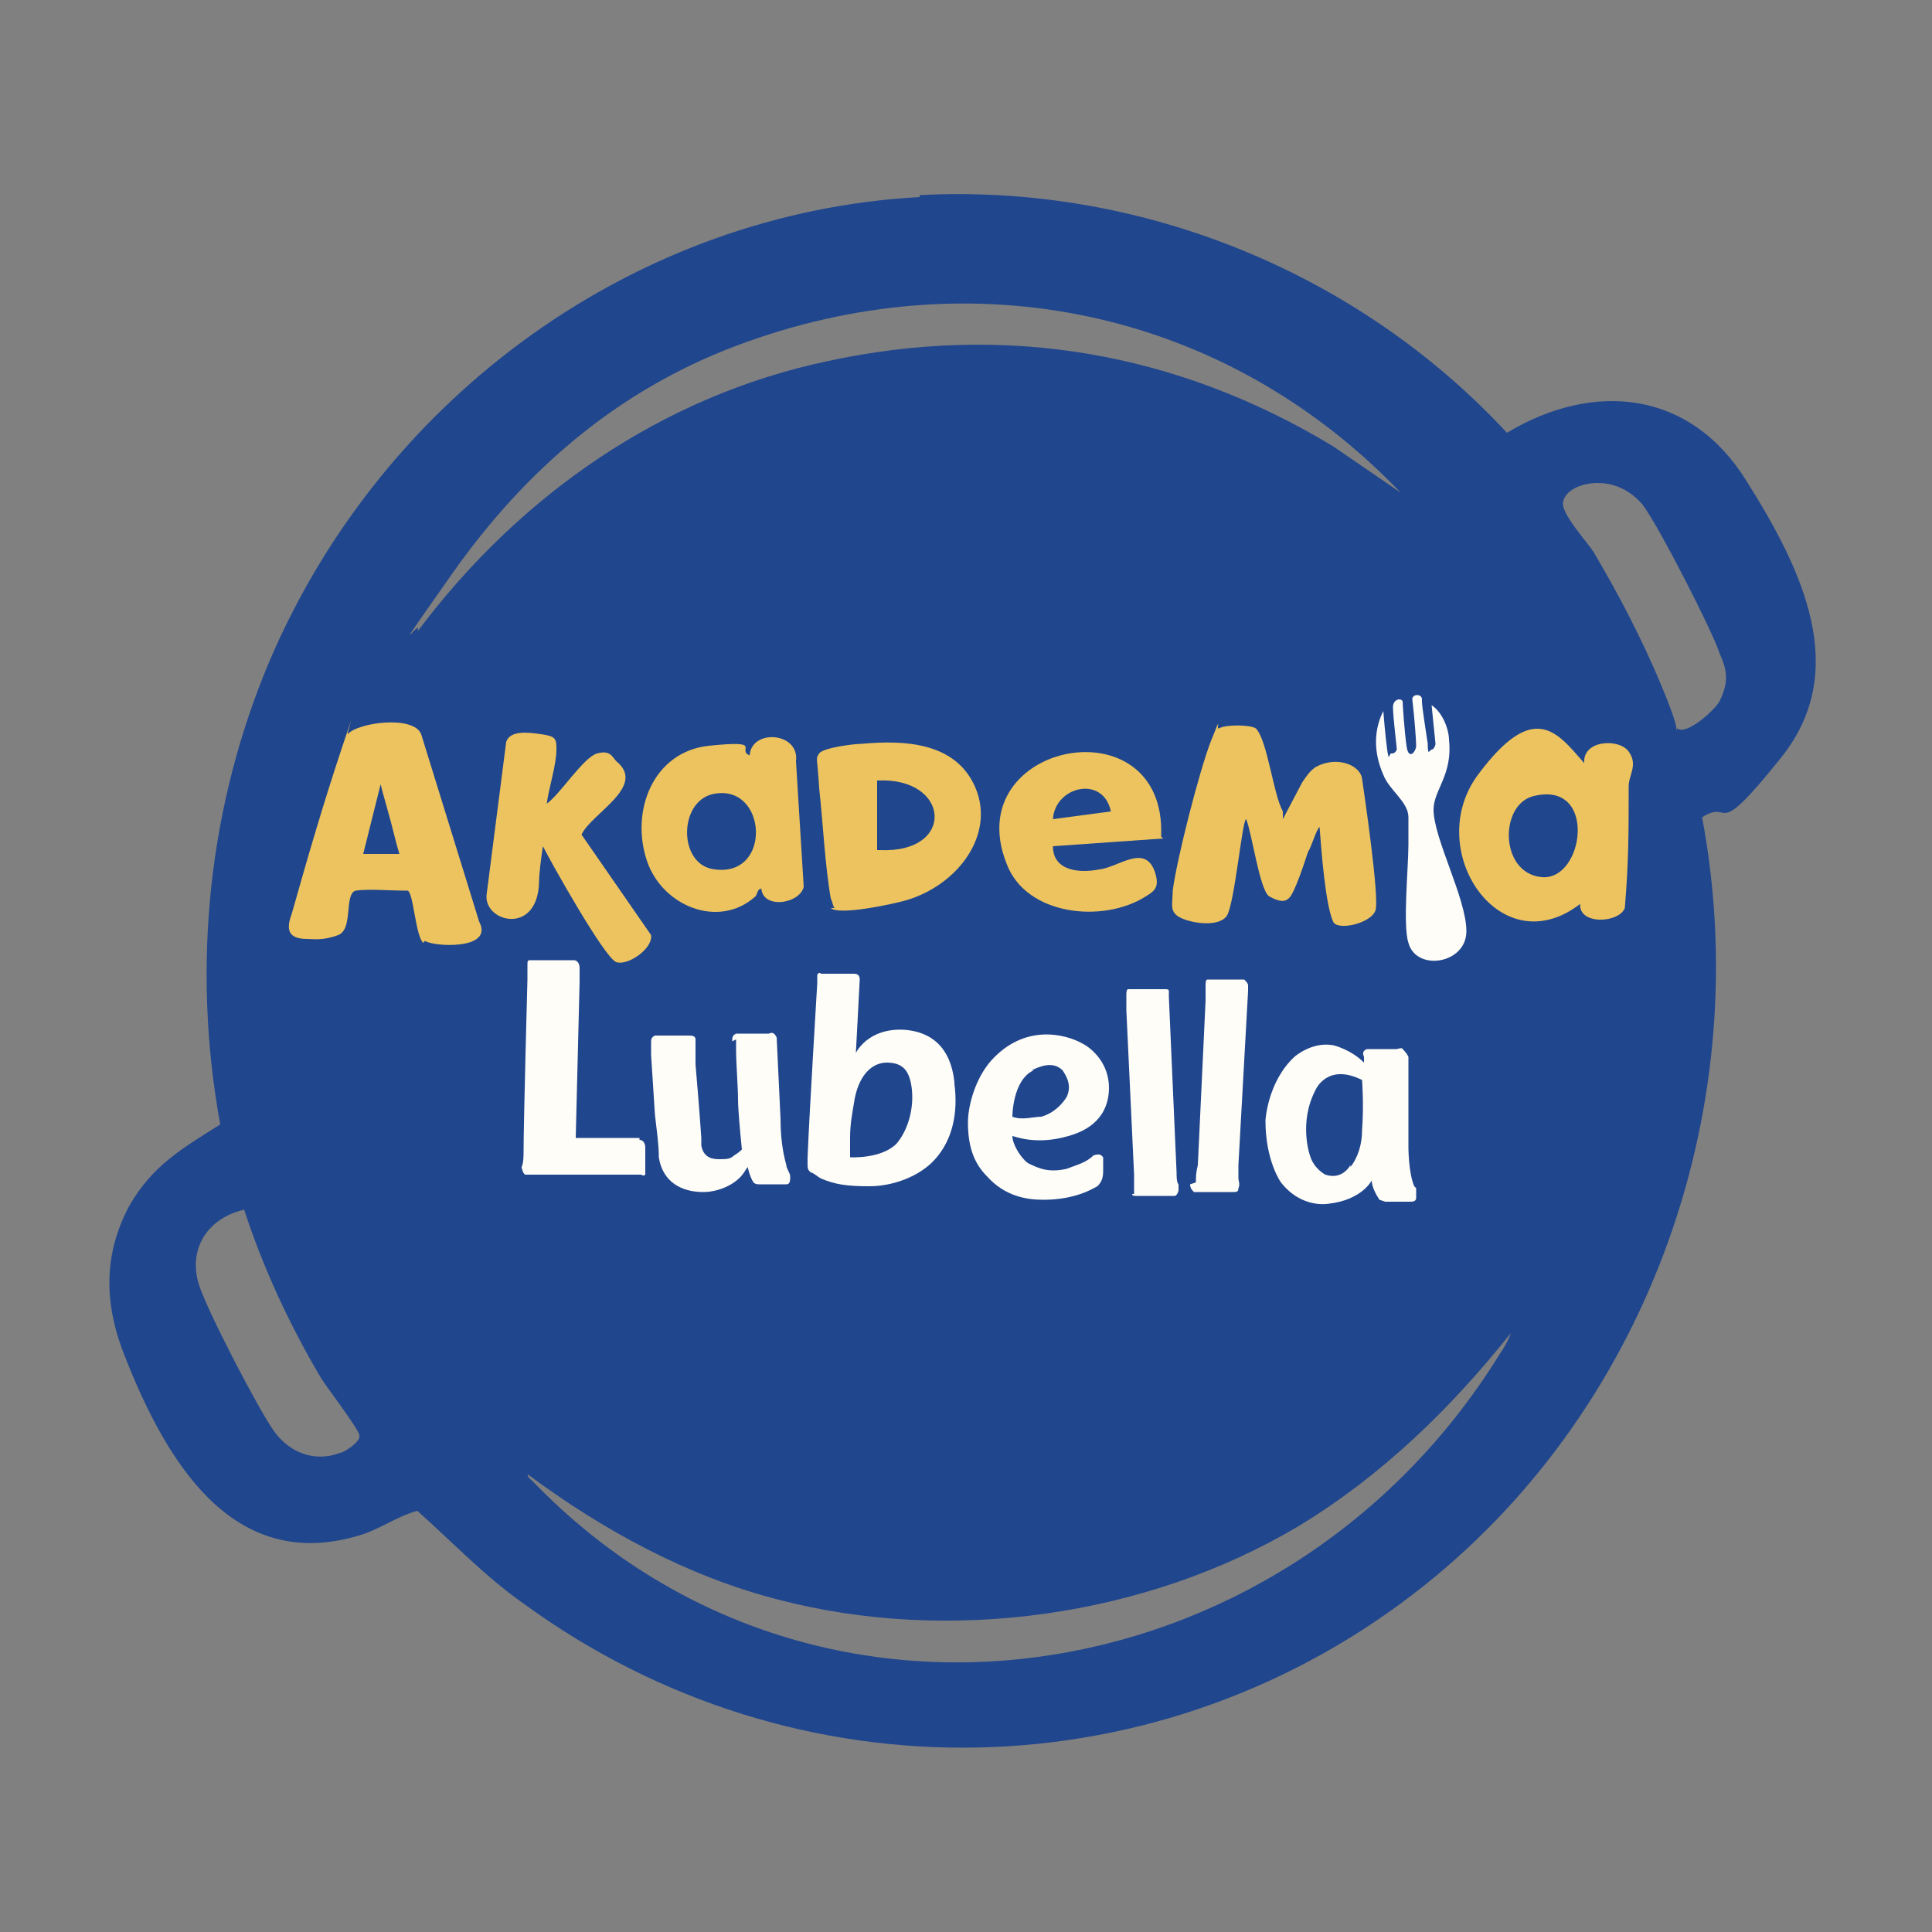 <?xml version="1.0" encoding="UTF-8"?>
<svg xmlns="http://www.w3.org/2000/svg" id="Warstwa_1" version="1.1" viewBox="0 0 100 100">
  <rect x="0" y="0" width="100" height="100" fill="#808080" stroke="none"/>
  <defs>
    <style> .st0 { fill: #ecc35f; } .st1 { fill-rule: evenodd; } .st1, .st2 { fill: #fffdf7; } .st3 { fill: #20468d; } </style>
  </defs>
  <path class="st3" d="M47.6,10.1c11.3-.6,22.6,3.9,30.4,12.3,4.5-2.7,9.5-2.2,12.4,2.5,2.9,4.6,5.4,9.8,1.8,14.3-3.6,4.5-2.5,2.1-4.1,3.1,2.8,14.9-2.7,30.4-14.3,39.7-13.6,10.9-32.6,11.3-46.7,1-2-1.4-3.7-3.2-5.5-4.8-1.1.3-2,1-3.1,1.3-6.5,1.9-9.9-3.9-12-9.2-1.1-2.7-1.2-5.3.2-7.9,1.2-2.1,2.8-3,4.7-4.2-1.5-8.2-.6-16.6,2.6-24.1,5.9-13.7,19-23.1,33.6-23.9ZM72.5,25.5c-9.1-9.5-22.2-12.2-34.4-7.6-6.1,2.3-10.9,6.4-14.7,11.8-3.8,5.4-1.4,2-1.8,3,5.3-7.1,12.7-12.2,21.2-14,9.2-2,18.1-.5,26.2,4.4l3.5,2.4h0ZM86.8,37.7c.5.4,2-1,2.2-1.4.5-1,.4-1.6,0-2.5-.3-1-3.2-6.7-4-7.7-.6-.7-1.4-1.1-2.3-1.1-.9,0-1.7.4-1.8,1s1.3,2.1,1.6,2.6c1.3,2.2,2.5,4.5,3.5,6.9,1,2.4.7,2.2.8,2.3h0ZM12.7,62.6c-1.9.4-3,2-2.4,3.9.4,1.3,3.1,6.5,3.9,7.6s2.1,1.6,3.4,1.1c.2,0,1.1-.6,1-.9,0-.3-1.7-2.5-2-3-1.6-2.7-3-5.7-4-8.8h0ZM27.3,76.2c0,.3.1.3.3.5,14.5,15,38.6,11.2,49.7-6.1.3-.5.7-1,.9-1.6-3.1,3.9-6.7,7.4-11,10-7.9,4.7-18.1,6.1-26.9,3.8-4.7-1.2-9.1-3.6-13-6.5h0Z"></path>
  <path class="st1" d="M33.1,58.9c-.1,0-.2,0-.3,0h-3c0,0,.2-8.1.2-8.1v-.7c0-.2-.1-.4-.3-.4h-2.2c-.2,0-.2,0-.2.3,0,0,0,0,0,.1,0,0,0,.3,0,.6,0,0-.2,7.4-.2,8.9,0,.2,0,.6-.1.8,0,.1.1.4.2.4h6c.1.1.2,0,.2,0v-1.4c0-.2-.1-.4-.3-.4h0Z"></path>
  <path class="st1" d="M57,59.8c-.1-.1-.4,0-.4,0-.4.4-.9.5-1.4.7-.9.2-1.4,0-2-.3-.4-.3-.8-1-.8-1.4.1,0,1.2.5,2.9,0,1.8-.5,2.1-1.7,2.1-2.5,0-1.2-.8-2-1.4-2.3-.9-.5-3-1-4.7.9-.8.9-1.2,2.3-1.2,3.2,0,1.4.4,2.2,1,2.8.9,1,2,1.2,2.9,1.2,1.7,0,2.6-.6,2.8-.7.2-.2.3-.4.3-.8,0-.5,0-.6,0-.7h0ZM53.4,55.4c.4-.2,1.1-.5,1.6,0,.2.3.5.8.2,1.4-.2.3-.6.8-1.3,1-.4,0-1,.2-1.5,0,0,0,0-1.9,1.1-2.4Z"></path>
  <path class="st1" d="M58.7,61.8c0-.3,0-.5,0-1l-.4-8.5c0-.3,0-.5,0-.7,0,0,0-.1,0-.1,0-.1,0-.3.1-.3h1.9c.1,0,.2,0,.2.1v.3l.4,9.1c0,.2,0,.5.1.6,0,.1,0,.2,0,.3s-.1.3-.2.3h-2c-.1,0-.2,0-.2-.1h0Z"></path>
  <path class="st1" d="M61.9,61.2c0-.3,0-.5.1-.9l.4-8.5v-.7c0,0,0-.1,0-.1,0-.1,0-.3.1-.3h1.9c.1.1.2.2.2.3v.3l-.5,9c0,.2,0,.4,0,.7,0,.1.1.3,0,.5,0,.2-.1.2-.3.2h-2c-.1-.1-.2-.2-.2-.4h0Z"></path>
  <path class="st1" d="M49.4,56c-.2-1.8-1.2-2.6-2.6-2.7-1.9-.1-2.5,1.2-2.5,1.2l.2-3.8c0-.2-.1-.3-.3-.3h-1.7c-.1-.1-.2,0-.2.1,0,.1,0,.3,0,.4s-.4,6.5-.5,9c0,.1,0,.3,0,.4,0,.1,0,.3.2.4.1,0,.3.2.5.3.7.3,1.3.4,2.5.4s2.6-.5,3.4-1.4c.9-1,1.2-2.4,1-3.9h0ZM46.4,59.2c-.8.8-2.4.7-2.4.7v-1c0-.7.1-1.2.2-1.8.2-1.4.9-2.1,1.7-2.1.9,0,1.2.5,1.3,1.4.1,1-.2,2.1-.8,2.8h0Z"></path>
  <path class="st1" d="M37.9,53.9c0-.2,0-.3.2-.4h1.7c.2-.1.3,0,.4.2l.2,4.2c0,.9.1,1.7.3,2.4,0,.2.2.4.2.6,0,.2,0,.4-.2.4h-1.4c-.1,0-.2,0-.3-.1-.2-.3-.3-.8-.3-.8l-.2.3c-.4.6-1.3,1-2.1,1-1.1,0-2.1-.5-2.3-1.8,0-.7-.1-1.3-.2-2.2l-.2-3.1c0-.2,0-.4,0-.6,0-.2,0-.3.2-.4h1.7c.2,0,.4,0,.4.2v1.3c0,0,.2,2.3.3,3.8,0,.1,0,.3,0,.4.1.5.4.7.9.7.4,0,.6,0,.8-.2,0,0,.2-.1.4-.3h0c-.1-1-.2-2.1-.2-2.6,0-.6-.1-1.9-.1-2.5,0-.2,0-.4,0-.6h0Z"></path>
  <path class="st1" d="M73.2,61.4c-.3-.7-.3-2-.3-2v-4.7c-.1-.2-.2-.3-.3-.4,0-.1-.3,0-.3,0h-1.4c-.2,0-.2,0-.3.1-.1.1,0,.3,0,.3v.3c-.7-.7-1.6-.9-1.6-.9-1.1-.2-2,.6-2,.6-1.4,1.3-1.5,3.3-1.5,3.3,0,2.1.8,3.2.8,3.2,1.1,1.4,2.5,1.1,2.5,1.1,1.7-.2,2.2-1.2,2.2-1.2,0,.3.2.7.4,1,0,0,.3.1.3.1h1.3c.1,0,.3,0,.3-.2,0-.1,0-.5,0-.5h0ZM69.9,60.3s-.4.8-1.3.5c0,0-.6-.3-.8-1,0,0-.6-1.7.3-3.4,0,0,.6-1.4,2.4-.5,0,0,.1,1.3,0,2.6,0,.7-.2,1.4-.6,1.9h0Z"></path>
  <path class="st0" d="M21.9,48.8c-.4-.4-.5-2.6-.8-2.7-1,0-2-.1-2.7,0-.6.2-.1,2-.9,2.3-.8.3-1.3.2-1.6.2-1,0-1.1-.5-.8-1.3.9-3.2,1.7-5.9,2.6-8.6.9-2.7.2-.6.3-.7.5-.6,3.4-1,3.8,0l3,9.7c.8,1.5-2.4,1.3-2.8,1h0ZM20.7,44.3c-.3-1-.3-1.2-.7-2.6-.4-1.4-.2-.8-.3-1.1l-.9,3.6h1.9c0,.1,0,.1,0,.1Z"></path>
  <path class="st0" d="M66.4,42.4l1-1.9c.2-.3.4-.6.7-.8,1.1-.6,2.3-.1,2.4.6.1.7.9,6.1.7,6.8s-2,1.1-2.2.6c-.4-.9-.6-3.6-.7-4.9-.2.2-.4,1-.6,1.3-.1.3-.7,2.2-1,2.4-.3.3-.8,0-1-.1-.5-.3-.9-3.3-1.2-4-.2,0-.6,4.4-1,5-.4.6-1.8.4-2.4.1-.6-.3-.4-.7-.4-1.4.2-1.6,1.4-6.3,2-7.8.6-1.5.2-.5.4-.6.3-.2,1.6-.2,1.9,0,.6.6.9,3.4,1.4,4.3h0Z"></path>
  <path class="st0" d="M81.9,46.7c-4.2,3.4-8.3-2.7-5.4-6.6,2.9-3.9,4.1-2.2,5.5-.6-.1-1.2,1.8-1.3,2.3-.6s0,1.2,0,1.8c0,2.4,0,3.9-.2,6.3-.3.8-2.5.9-2.3-.3h0ZM79.4,41.2c-1.8.4-1.8,4,.4,4.2,2.2.2,2.9-5-.4-4.2Z"></path>
  <path class="st0" d="M43.2,47c-.1-.1-.1-.3-.2-.5-.3-1.7-.4-3.9-.6-5.7-.1-1.7-.2-1.5,0-1.8.2-.3,1.8-.5,2.2-.5,2.2-.2,4.9-.1,5.9,2.3,1,2.4-.9,5-3.6,5.8-.7.2-3.5.8-3.9.4h0ZM45.5,44c4,.2,3.7-3.8-.1-3.6v3.6Z"></path>
  <path class="st0" d="M28.8,38.8c0,.8-.4,2-.5,2.8.7-.5,1.9-2.4,2.6-2.6.7-.2.8.2,1,.4,1.6,1.3-1.3,2.7-1.8,3.8l3.6,5.2c.1.7-1.2,1.6-1.8,1.4-.6-.2-3.4-5.2-3.8-6-.1.7-.2,1.4-.2,1.9-.1,2.8-3,2-2.7.5l1-7.8c.2-.6,1.1-.5,1.8-.4.7.1.8.2.8.7h0Z"></path>
  <path class="st0" d="M39.4,46c-.2,0-.2.3-.3.4-1.9,1.7-4.8.5-5.6-1.8-.9-2.6.3-5.7,3.2-6,2.9-.3,1.4.2,2.1.5.1-1.4,2.6-1.2,2.4.3l.4,6.5c-.2.9-2.2,1.2-2.2,0h0ZM36.9,41.1c-1.8.4-1.8,3.7.1,3.9,3,.4,2.7-4.5-.1-3.9Z"></path>
  <path class="st0" d="M60.2,43.4l-5.7.4c0,1.3,1.4,1.4,2.4,1.2,1-.1,2.4-1.4,2.9.2.2.7,0,.9-.5,1.2-2.2,1.4-6.2,1-7.2-1.7-2.5-6.3,8.3-8.4,8-1.4h0ZM57.5,42c-.4-1.9-2.9-1.3-3,.4l3-.4Z"></path>
  <path class="st2" d="M73.6,36.3c0,.3.2,1.5.3,2.2,0,.7.1.3.2.3.1,0,.2-.2.2-.3l-.2-2c.6.4.9,1.3.9,1.8.2,1.8-.8,2.6-.8,3.6,0,1.5,1.7,4.6,1.7,6.3s-2.6,2.1-3,.6c-.3-.9,0-3.9,0-5.1s0-1.1,0-1.4c0-.8-1-1.4-1.3-2.2-.4-.9-.6-2.1,0-3.3,0,0,.1,1.3.2,2,.1.7.1.2.2.2.1,0,.2,0,.3-.2,0-.1-.2-1.7-.2-2.2,0-.4.4-.5.5-.3,0,.2.1,1.6.2,2.3.1.8.5.3.5,0,0-.3-.1-1.6-.2-2.4,0-.3.5-.3.5,0h0Z"></path>
</svg>
